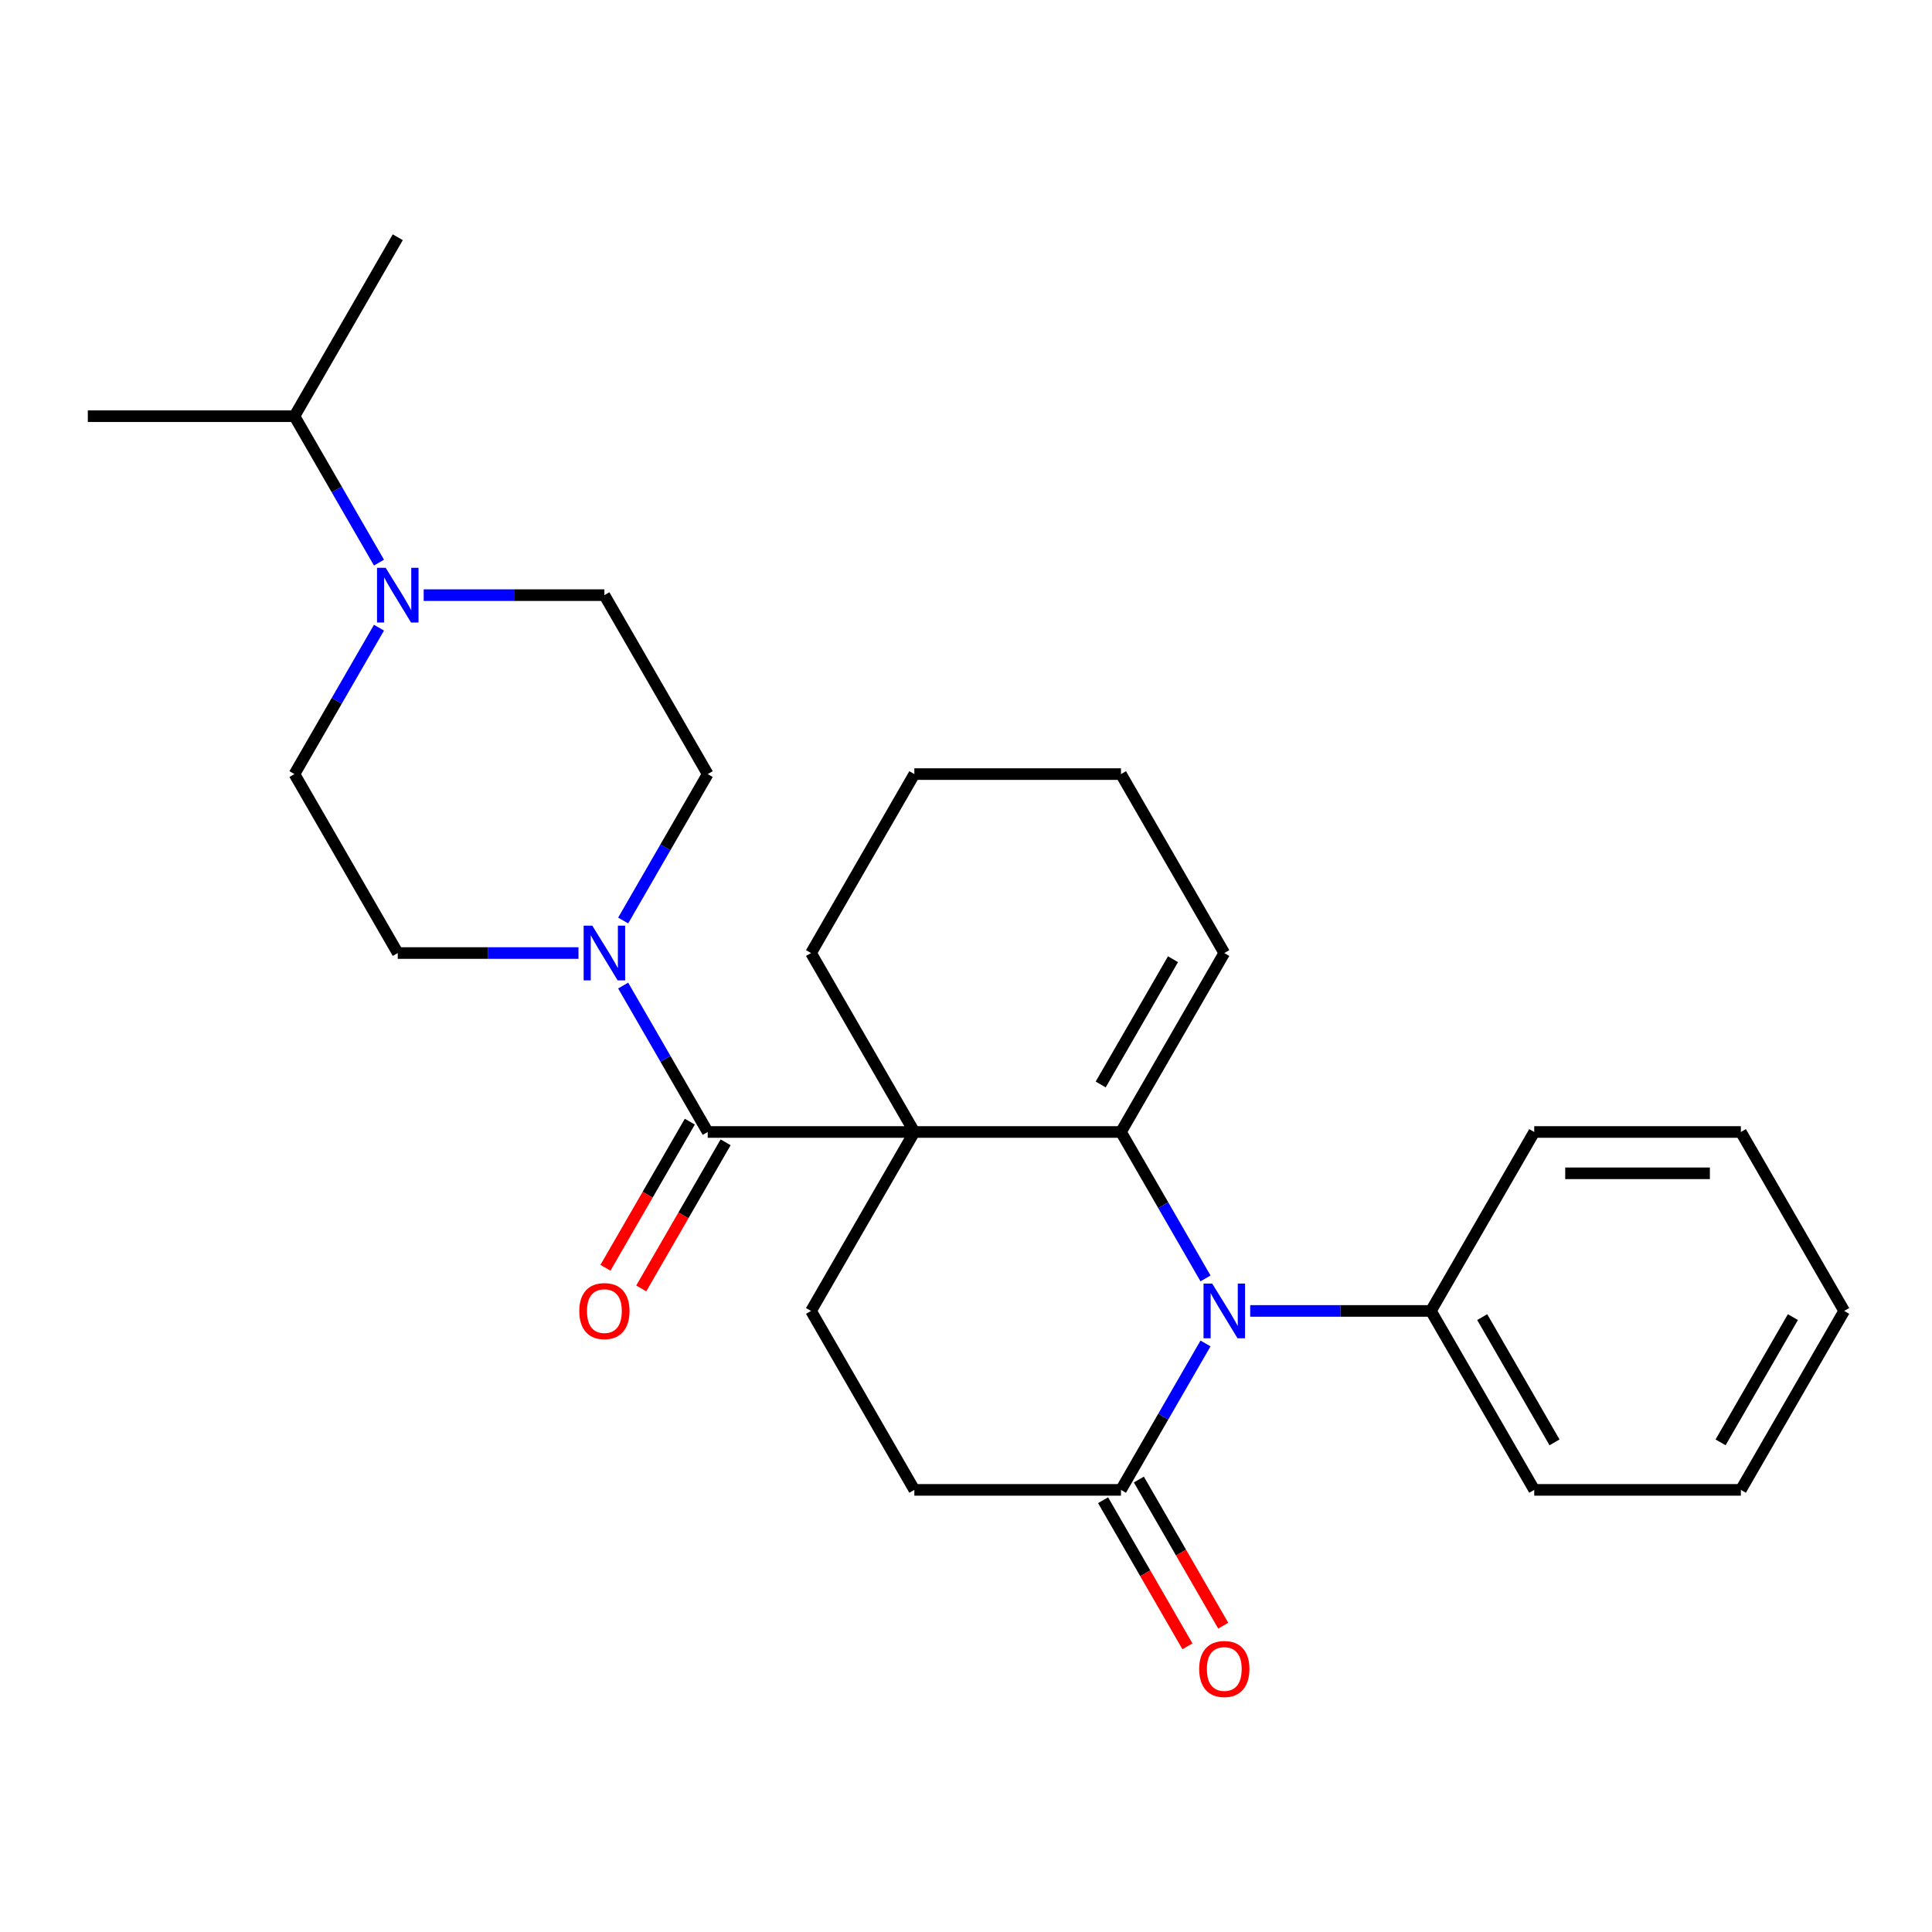 <?xml version='1.0' encoding='iso-8859-1'?>
<svg version='1.1' baseProfile='full'
              xmlns='http://www.w3.org/2000/svg'
                      xmlns:rdkit='http://www.rdkit.org/xml'
                      xmlns:xlink='http://www.w3.org/1999/xlink'
                  xml:space='preserve'
width='1000px' height='1000px' viewBox='0 0 1000 1000'>
<!-- END OF HEADER -->
<rect style='opacity:1.0;fill:#FFFFFF;stroke:none' width='1000' height='1000' x='0' y='0'> </rect>
<path class='bond-0' d='M 473.262,585.914 L 580.214,585.914' style='fill:none;fill-rule:evenodd;stroke:#000000;stroke-width:6px;stroke-linecap:butt;stroke-linejoin:miter;stroke-opacity:1' />
<path class='bond-2' d='M 473.262,585.914 L 366.31,585.914' style='fill:none;fill-rule:evenodd;stroke:#000000;stroke-width:6px;stroke-linecap:butt;stroke-linejoin:miter;stroke-opacity:1' />
<path class='bond-6' d='M 473.262,585.914 L 419.786,678.537' style='fill:none;fill-rule:evenodd;stroke:#000000;stroke-width:6px;stroke-linecap:butt;stroke-linejoin:miter;stroke-opacity:1' />
<path class='bond-16' d='M 473.262,585.914 L 419.786,493.291' style='fill:none;fill-rule:evenodd;stroke:#000000;stroke-width:6px;stroke-linecap:butt;stroke-linejoin:miter;stroke-opacity:1' />
<path class='bond-1' d='M 580.214,585.914 L 602.092,623.809' style='fill:none;fill-rule:evenodd;stroke:#000000;stroke-width:6px;stroke-linecap:butt;stroke-linejoin:miter;stroke-opacity:1' />
<path class='bond-1' d='M 602.092,623.809 L 623.971,661.703' style='fill:none;fill-rule:evenodd;stroke:#0000FF;stroke-width:6px;stroke-linecap:butt;stroke-linejoin:miter;stroke-opacity:1' />
<path class='bond-7' d='M 580.214,585.914 L 633.69,493.291' style='fill:none;fill-rule:evenodd;stroke:#000000;stroke-width:6px;stroke-linecap:butt;stroke-linejoin:miter;stroke-opacity:1' />
<path class='bond-7' d='M 569.711,561.325 L 607.144,496.489' style='fill:none;fill-rule:evenodd;stroke:#000000;stroke-width:6px;stroke-linecap:butt;stroke-linejoin:miter;stroke-opacity:1' />
<path class='bond-8' d='M 647.104,678.537 L 693.873,678.537' style='fill:none;fill-rule:evenodd;stroke:#0000FF;stroke-width:6px;stroke-linecap:butt;stroke-linejoin:miter;stroke-opacity:1' />
<path class='bond-8' d='M 693.873,678.537 L 740.642,678.537' style='fill:none;fill-rule:evenodd;stroke:#000000;stroke-width:6px;stroke-linecap:butt;stroke-linejoin:miter;stroke-opacity:1' />
<path class='bond-28' d='M 623.971,695.371 L 602.092,733.265' style='fill:none;fill-rule:evenodd;stroke:#0000FF;stroke-width:6px;stroke-linecap:butt;stroke-linejoin:miter;stroke-opacity:1' />
<path class='bond-28' d='M 602.092,733.265 L 580.214,771.16' style='fill:none;fill-rule:evenodd;stroke:#000000;stroke-width:6px;stroke-linecap:butt;stroke-linejoin:miter;stroke-opacity:1' />
<path class='bond-3' d='M 366.31,585.914 L 344.432,548.019' style='fill:none;fill-rule:evenodd;stroke:#000000;stroke-width:6px;stroke-linecap:butt;stroke-linejoin:miter;stroke-opacity:1' />
<path class='bond-3' d='M 344.432,548.019 L 322.553,510.125' style='fill:none;fill-rule:evenodd;stroke:#0000FF;stroke-width:6px;stroke-linecap:butt;stroke-linejoin:miter;stroke-opacity:1' />
<path class='bond-9' d='M 357.048,580.566 L 335.216,618.381' style='fill:none;fill-rule:evenodd;stroke:#000000;stroke-width:6px;stroke-linecap:butt;stroke-linejoin:miter;stroke-opacity:1' />
<path class='bond-9' d='M 335.216,618.381 L 313.383,656.196' style='fill:none;fill-rule:evenodd;stroke:#FF0000;stroke-width:6px;stroke-linecap:butt;stroke-linejoin:miter;stroke-opacity:1' />
<path class='bond-9' d='M 375.572,591.262 L 353.74,629.076' style='fill:none;fill-rule:evenodd;stroke:#000000;stroke-width:6px;stroke-linecap:butt;stroke-linejoin:miter;stroke-opacity:1' />
<path class='bond-9' d='M 353.74,629.076 L 331.908,666.891' style='fill:none;fill-rule:evenodd;stroke:#FF0000;stroke-width:6px;stroke-linecap:butt;stroke-linejoin:miter;stroke-opacity:1' />
<path class='bond-11' d='M 299.42,493.291 L 252.651,493.291' style='fill:none;fill-rule:evenodd;stroke:#0000FF;stroke-width:6px;stroke-linecap:butt;stroke-linejoin:miter;stroke-opacity:1' />
<path class='bond-11' d='M 252.651,493.291 L 205.882,493.291' style='fill:none;fill-rule:evenodd;stroke:#000000;stroke-width:6px;stroke-linecap:butt;stroke-linejoin:miter;stroke-opacity:1' />
<path class='bond-12' d='M 322.553,476.457 L 344.432,438.562' style='fill:none;fill-rule:evenodd;stroke:#0000FF;stroke-width:6px;stroke-linecap:butt;stroke-linejoin:miter;stroke-opacity:1' />
<path class='bond-12' d='M 344.432,438.562 L 366.31,400.668' style='fill:none;fill-rule:evenodd;stroke:#000000;stroke-width:6px;stroke-linecap:butt;stroke-linejoin:miter;stroke-opacity:1' />
<path class='bond-4' d='M 580.214,771.16 L 473.262,771.16' style='fill:none;fill-rule:evenodd;stroke:#000000;stroke-width:6px;stroke-linecap:butt;stroke-linejoin:miter;stroke-opacity:1' />
<path class='bond-15' d='M 570.952,776.508 L 592.784,814.322' style='fill:none;fill-rule:evenodd;stroke:#000000;stroke-width:6px;stroke-linecap:butt;stroke-linejoin:miter;stroke-opacity:1' />
<path class='bond-15' d='M 592.784,814.322 L 614.616,852.137' style='fill:none;fill-rule:evenodd;stroke:#FF0000;stroke-width:6px;stroke-linecap:butt;stroke-linejoin:miter;stroke-opacity:1' />
<path class='bond-15' d='M 589.476,765.812 L 611.308,803.627' style='fill:none;fill-rule:evenodd;stroke:#000000;stroke-width:6px;stroke-linecap:butt;stroke-linejoin:miter;stroke-opacity:1' />
<path class='bond-15' d='M 611.308,803.627 L 633.141,841.442' style='fill:none;fill-rule:evenodd;stroke:#FF0000;stroke-width:6px;stroke-linecap:butt;stroke-linejoin:miter;stroke-opacity:1' />
<path class='bond-5' d='M 219.296,308.045 L 266.065,308.045' style='fill:none;fill-rule:evenodd;stroke:#0000FF;stroke-width:6px;stroke-linecap:butt;stroke-linejoin:miter;stroke-opacity:1' />
<path class='bond-5' d='M 266.065,308.045 L 312.834,308.045' style='fill:none;fill-rule:evenodd;stroke:#000000;stroke-width:6px;stroke-linecap:butt;stroke-linejoin:miter;stroke-opacity:1' />
<path class='bond-17' d='M 196.163,291.211 L 174.285,253.316' style='fill:none;fill-rule:evenodd;stroke:#0000FF;stroke-width:6px;stroke-linecap:butt;stroke-linejoin:miter;stroke-opacity:1' />
<path class='bond-17' d='M 174.285,253.316 L 152.406,215.422' style='fill:none;fill-rule:evenodd;stroke:#000000;stroke-width:6px;stroke-linecap:butt;stroke-linejoin:miter;stroke-opacity:1' />
<path class='bond-29' d='M 196.163,324.879 L 174.285,362.773' style='fill:none;fill-rule:evenodd;stroke:#0000FF;stroke-width:6px;stroke-linecap:butt;stroke-linejoin:miter;stroke-opacity:1' />
<path class='bond-29' d='M 174.285,362.773 L 152.406,400.668' style='fill:none;fill-rule:evenodd;stroke:#000000;stroke-width:6px;stroke-linecap:butt;stroke-linejoin:miter;stroke-opacity:1' />
<path class='bond-10' d='M 419.786,678.537 L 473.262,771.16' style='fill:none;fill-rule:evenodd;stroke:#000000;stroke-width:6px;stroke-linecap:butt;stroke-linejoin:miter;stroke-opacity:1' />
<path class='bond-27' d='M 633.69,493.291 L 580.214,400.668' style='fill:none;fill-rule:evenodd;stroke:#000000;stroke-width:6px;stroke-linecap:butt;stroke-linejoin:miter;stroke-opacity:1' />
<path class='bond-19' d='M 740.642,678.537 L 794.118,771.16' style='fill:none;fill-rule:evenodd;stroke:#000000;stroke-width:6px;stroke-linecap:butt;stroke-linejoin:miter;stroke-opacity:1' />
<path class='bond-19' d='M 767.188,681.735 L 804.621,746.571' style='fill:none;fill-rule:evenodd;stroke:#000000;stroke-width:6px;stroke-linecap:butt;stroke-linejoin:miter;stroke-opacity:1' />
<path class='bond-20' d='M 740.642,678.537 L 794.118,585.914' style='fill:none;fill-rule:evenodd;stroke:#000000;stroke-width:6px;stroke-linecap:butt;stroke-linejoin:miter;stroke-opacity:1' />
<path class='bond-13' d='M 205.882,493.291 L 152.406,400.668' style='fill:none;fill-rule:evenodd;stroke:#000000;stroke-width:6px;stroke-linecap:butt;stroke-linejoin:miter;stroke-opacity:1' />
<path class='bond-14' d='M 366.31,400.668 L 312.834,308.045' style='fill:none;fill-rule:evenodd;stroke:#000000;stroke-width:6px;stroke-linecap:butt;stroke-linejoin:miter;stroke-opacity:1' />
<path class='bond-23' d='M 419.786,493.291 L 473.262,400.668' style='fill:none;fill-rule:evenodd;stroke:#000000;stroke-width:6px;stroke-linecap:butt;stroke-linejoin:miter;stroke-opacity:1' />
<path class='bond-21' d='M 152.406,215.422 L 205.882,122.799' style='fill:none;fill-rule:evenodd;stroke:#000000;stroke-width:6px;stroke-linecap:butt;stroke-linejoin:miter;stroke-opacity:1' />
<path class='bond-22' d='M 152.406,215.422 L 45.455,215.422' style='fill:none;fill-rule:evenodd;stroke:#000000;stroke-width:6px;stroke-linecap:butt;stroke-linejoin:miter;stroke-opacity:1' />
<path class='bond-18' d='M 580.214,400.668 L 473.262,400.668' style='fill:none;fill-rule:evenodd;stroke:#000000;stroke-width:6px;stroke-linecap:butt;stroke-linejoin:miter;stroke-opacity:1' />
<path class='bond-25' d='M 794.118,771.16 L 901.07,771.16' style='fill:none;fill-rule:evenodd;stroke:#000000;stroke-width:6px;stroke-linecap:butt;stroke-linejoin:miter;stroke-opacity:1' />
<path class='bond-24' d='M 794.118,585.914 L 901.07,585.914' style='fill:none;fill-rule:evenodd;stroke:#000000;stroke-width:6px;stroke-linecap:butt;stroke-linejoin:miter;stroke-opacity:1' />
<path class='bond-24' d='M 810.16,607.304 L 885.027,607.304' style='fill:none;fill-rule:evenodd;stroke:#000000;stroke-width:6px;stroke-linecap:butt;stroke-linejoin:miter;stroke-opacity:1' />
<path class='bond-26' d='M 901.07,585.914 L 954.545,678.537' style='fill:none;fill-rule:evenodd;stroke:#000000;stroke-width:6px;stroke-linecap:butt;stroke-linejoin:miter;stroke-opacity:1' />
<path class='bond-30' d='M 901.07,771.16 L 954.545,678.537' style='fill:none;fill-rule:evenodd;stroke:#000000;stroke-width:6px;stroke-linecap:butt;stroke-linejoin:miter;stroke-opacity:1' />
<path class='bond-30' d='M 890.566,746.571 L 927.999,681.735' style='fill:none;fill-rule:evenodd;stroke:#000000;stroke-width:6px;stroke-linecap:butt;stroke-linejoin:miter;stroke-opacity:1' />
<path  class='atom-2' d='M 627.43 664.377
L 636.71 679.377
Q 637.63 680.857, 639.11 683.537
Q 640.59 686.217, 640.67 686.377
L 640.67 664.377
L 644.43 664.377
L 644.43 692.697
L 640.55 692.697
L 630.59 676.297
Q 629.43 674.377, 628.19 672.177
Q 626.99 669.977, 626.63 669.297
L 626.63 692.697
L 622.95 692.697
L 622.95 664.377
L 627.43 664.377
' fill='#0000FF'/>
<path  class='atom-4' d='M 306.574 479.131
L 315.854 494.131
Q 316.774 495.611, 318.254 498.291
Q 319.734 500.971, 319.814 501.131
L 319.814 479.131
L 323.574 479.131
L 323.574 507.451
L 319.694 507.451
L 309.734 491.051
Q 308.574 489.131, 307.334 486.931
Q 306.134 484.731, 305.774 484.051
L 305.774 507.451
L 302.094 507.451
L 302.094 479.131
L 306.574 479.131
' fill='#0000FF'/>
<path  class='atom-6' d='M 199.622 293.885
L 208.902 308.885
Q 209.822 310.365, 211.302 313.045
Q 212.782 315.725, 212.862 315.885
L 212.862 293.885
L 216.622 293.885
L 216.622 322.205
L 212.742 322.205
L 202.782 305.805
Q 201.622 303.885, 200.382 301.685
Q 199.182 299.485, 198.822 298.805
L 198.822 322.205
L 195.142 322.205
L 195.142 293.885
L 199.622 293.885
' fill='#0000FF'/>
<path  class='atom-10' d='M 299.834 678.617
Q 299.834 671.817, 303.194 668.017
Q 306.554 664.217, 312.834 664.217
Q 319.114 664.217, 322.474 668.017
Q 325.834 671.817, 325.834 678.617
Q 325.834 685.497, 322.434 689.417
Q 319.034 693.297, 312.834 693.297
Q 306.594 693.297, 303.194 689.417
Q 299.834 685.537, 299.834 678.617
M 312.834 690.097
Q 317.154 690.097, 319.474 687.217
Q 321.834 684.297, 321.834 678.617
Q 321.834 673.057, 319.474 670.257
Q 317.154 667.417, 312.834 667.417
Q 308.514 667.417, 306.154 670.217
Q 303.834 673.017, 303.834 678.617
Q 303.834 684.337, 306.154 687.217
Q 308.514 690.097, 312.834 690.097
' fill='#FF0000'/>
<path  class='atom-16' d='M 620.69 863.863
Q 620.69 857.063, 624.05 853.263
Q 627.41 849.463, 633.69 849.463
Q 639.97 849.463, 643.33 853.263
Q 646.69 857.063, 646.69 863.863
Q 646.69 870.743, 643.29 874.663
Q 639.89 878.543, 633.69 878.543
Q 627.45 878.543, 624.05 874.663
Q 620.69 870.783, 620.69 863.863
M 633.69 875.343
Q 638.01 875.343, 640.33 872.463
Q 642.69 869.543, 642.69 863.863
Q 642.69 858.303, 640.33 855.503
Q 638.01 852.663, 633.69 852.663
Q 629.37 852.663, 627.01 855.463
Q 624.69 858.263, 624.69 863.863
Q 624.69 869.583, 627.01 872.463
Q 629.37 875.343, 633.69 875.343
' fill='#FF0000'/>
</svg>
